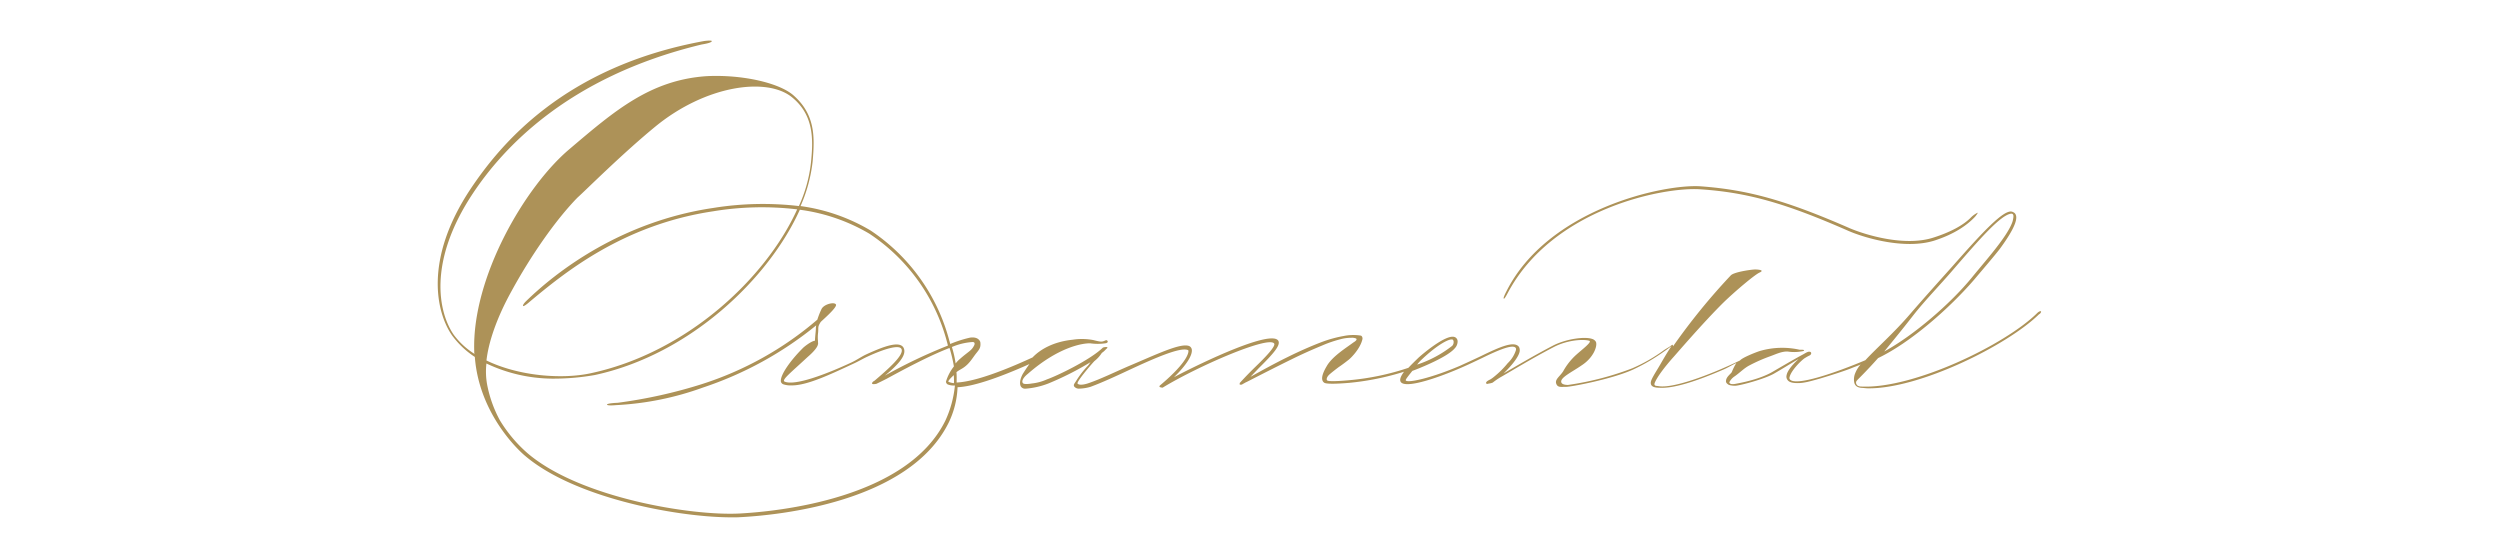 <svg xmlns="http://www.w3.org/2000/svg" width="800" height="172.878" viewBox="0 0 800 172.878">
  <g id="グループ_2466" data-name="グループ 2466" transform="translate(-320 -297)">
    <g id="ornamental" transform="matrix(1, 0.017, -0.017, 1, 450.73, 300.405)">
      <path id="パス_146" data-name="パス 146" d="M523.87,87.333c-.214-.214-.855.214-1.069.428-10.157,10.477-39.451,25.124-56.022,24.59-.748,0-1.283-.214-1.5-.641a.989.989,0,0,1,.107-1.283c.428-.535,2.673-2.673,6.629-7.27,10.477-5.239,22.772-16.571,30.256-25.552,3.314-4.063,5.987-7.27,8.018-9.943,5.239-7.377,5.88-10.477,4.6-11.653a2.847,2.847,0,0,0-.855-.428c-2.673-.641-9.3,6.735-18.5,17.534-4.063,4.7-8.553,9.836-13.471,15.716-5.025,6.094-10.691,11.226-14.112,15.075-9.194,4.063-22.238,8.874-24.055,6.522a.707.707,0,0,1-.107-.641c.428-2.245,3.956-5.773,4.918-6.308a14.643,14.643,0,0,1,1.5-.855c.428-.321.535-.855.107-1.069-.641-.214-1.069.107-2.352.855-1.176.641-3.207,1.818-9.729,5.773-3.207,1.924-7.8,3.207-11.547,3.956a4.314,4.314,0,0,1-1.6.107c-.428-.214-.641-.321-.428-.748a4.887,4.887,0,0,1,1.39-1.6c1.711-1.176,3.1-2.78,4.918-3.742a51.133,51.133,0,0,1,6.522-2.994c1.711-.641,3.742-1.711,5.666-1.6a13,13,0,0,0,3.528,0c.641-.107,1.6-.214,1.6-.428.107-.321-1.069-.214-1.39-.214a25.5,25.5,0,0,0-12.829.641c-.962.321-5.453,2.138-6.2,3.1-10.157,5.132-21.6,9.408-25.98,8.66-.535-.107-1.6.107-1.176-1.069.748-1.817,2.673-4.6,5.773-8.232.321-.321,9.408-11.333,15.93-17.961,3.421-3.421,9.622-8.874,11.226-9.622s-.107-.962-1.5-.962c-1.6.107-6.735.962-7.7,2.031a202.052,202.052,0,0,0-18.068,22.986c0-.107-.107-.321-.107-.428-.107-.214-.748.428-.962.535-.428.321-1.069.641-1.818,1.176a52.233,52.233,0,0,1-10.05,5.987,94.6,94.6,0,0,1-20.42,5.666s-1.711.107-2.138-.641c-.855-1.5,3.207-3.421,6.308-5.666,3.849-2.566,5.025-6.308,4.49-7.591a2.066,2.066,0,0,0-1.283-.962c-2.352-.748-8.339.107-12.616,2.459-5.88,3.207-11.44,6.629-15.5,9.088,2.352-2.352,4.7-5.239,5.025-7.056a2.351,2.351,0,0,0-.214-1.5c-1.5-2.031-5.987,0-12.081,3.1-2.138,1.069-4.383,2.138-6.629,3.207-9.3,4.17-16.678,5.88-17.32,5.025-.214-.214.641-1.283,2.031-3.1.321-.107,10.905-4.276,13.471-7.484a3.179,3.179,0,0,0,.855-2.138,1.524,1.524,0,0,0-.641-1.283c-.107,0-.107-.107-.214-.107-2.78-1.283-11.226,6.415-11.547,6.735-.962.962-2.138,2.138-3.207,3.314a81.368,81.368,0,0,1-18.817,4.276c-3.849.428-6.629.535-7.056.214s-.107-1.176.535-1.817,2.673-2.245,3.1-2.566c1.39-.962,2.673-2.031,3.207-2.459.748-.641,3.528-3.528,4.17-6.522.107-.428-.107-1.069-.535-1.176a15.5,15.5,0,0,0-5.453.214,39.752,39.752,0,0,0-6.949,2.031c-3.742,1.5-7.377,3.207-10.905,5.025-3.956,2.031-7.911,4.276-11.76,6.522.855-.962,1.711-1.817,2.566-2.78,4.7-4.811,7.056-7.591,6.094-8.981-2.459-3.314-23.2,6.842-33.143,12.295,4.063-4.063,5.88-7.27,5.559-8.981a1.47,1.47,0,0,0-.855-1.069c-2.78-1.069-10.691,2.994-19.458,6.842-4.918,2.245-8.446,4.063-12.188,5.453-1.924.748-3.421.855-3.849.321s4.17-6.094,5.239-7.27a10.567,10.567,0,0,0,2.352-2.673,6.983,6.983,0,0,0,1.283-1.176c.214-.214.641-.535.428-.641-.214-.214-1.176,0-1.39.107-4.063,4.063-14.54,9.3-17.747,10.477a15.577,15.577,0,0,1-4.811,1.39c-1.069.214-2.459.321-2.78,0-.535-.428-.321-1.6,1.5-3.1,10.157-9.194,18.068-10.157,19.886-10.05a16.886,16.886,0,0,0,4.7-.107c.321,0,.855-.321.748-.535a.471.471,0,0,0-.641-.428c-1.176.535-1.283.641-3.956,0a19.572,19.572,0,0,0-6.629,0c-6.2.748-10.37,3.314-12.723,5.88-14.005,6.735-20.741,8.232-24.162,8.446,0-1.176,0-2.245-.107-3.314.748-.641,1.5-.962,2.245-1.5,1.818-1.283,2.673-2.887,3.849-4.49,1.069-1.39,1.6-1.924,1.39-3.635,0-.321-.641-1.924-3.314-1.5a37.758,37.758,0,0,0-6.308,2.138c-.107-.321-.214-.748-.321-1.069a60.931,60.931,0,0,0-25.873-34.853,59.652,59.652,0,0,0-22.452-7.377,48.5,48.5,0,0,0,3.635-14.433c.535-7.7.641-14.968-6.629-21.062-4.7-3.849-16.464-6.308-27.69-5.559-18.068,1.5-29.4,11.653-43.513,24.055-14.112,12.295-30.577,41.7-29.4,65.216a2.354,2.354,0,0,0,.107.855,24.394,24.394,0,0,1-6.735-5.987C11.333,96.634,7.27,80.384,21.7,57.932,30.791,43.82,51,20.406,93.762,9.287c.321-.107,3.314-.535,3.421-1.176,0-.321-1.711-.107-2.459,0-44.8,8.981-64.682,34.319-73.876,48.538C6.094,79.635,10.585,96.634,15.716,103.69a28.048,28.048,0,0,0,7.377,6.735c1.711,18.5,14.968,30.042,16.571,31.325,15.823,13.043,47.79,18.6,65,18.6,1.5,0,2.887,0,4.17-.107,12.4-.855,53.991-5.666,66.179-31.325a28.511,28.511,0,0,0,2.673-11.44c4.49-.214,12.4-2.887,22.879-7.8-.641.855-1.5,2.245-2.031,3.1-.962,1.818-1.069,3.207-.641,4.063a1.618,1.618,0,0,0,1.5.748,25.487,25.487,0,0,0,7.377-1.818,96.221,96.221,0,0,0,13.364-7.056c-.321.321-.535.855-.962,1.283a28.633,28.633,0,0,0-3.635,4.918c-.535.855-.855,1.176-.535,1.711a1.926,1.926,0,0,0,1.711.641,13.846,13.846,0,0,0,3.528-.641c3.849-1.5,8.018-3.528,12.4-5.666,7.7-3.742,16.037-7.591,18.5-6.629,0,0,.107,0,.214.214,0,.321.321,3.207-8.874,11.226-.214.214-.321.321-.107.535.107.107.214.107.428.107a.535.535,0,0,0,.641,0c11.012-6.949,33.357-17.106,35.281-14.647.641.855-2.887,4.6-5.666,7.377-1.711,1.711-3.421,3.528-5.025,5.346h0l-.107.107h0v.428h0a.1.1,0,0,0,.107.107h.428a.81.81,0,0,0,.428-.214h0c.428-.214,1.069-.641,1.176-.641,4.811-2.566,9.622-5.132,14.433-7.591,3.1-1.6,6.308-3.1,9.515-4.49a38.675,38.675,0,0,1,5.88-2.138,13.443,13.443,0,0,1,3.528-.535,3.4,3.4,0,0,1,1.5.214c.535.428-.535,1.069-.855,1.283-2.352,1.818-6.735,4.6-8.446,7.8-.962,1.711-2.138,4.276-.641,5.239.641.428,3.849.321,8.018-.107a85.551,85.551,0,0,0,17.427-3.849c-.962,1.39-1.5,2.566-.962,3.314.321.428.962.641,2.031.641,3.849,0,11.867-3.1,17.213-5.559,2.352-1.069,4.49-2.138,6.629-3.207,4.811-2.459,9.729-4.7,10.691-3.421.107.107.107.321.107.641a9.782,9.782,0,0,1-2.566,4.276,29.025,29.025,0,0,1-4.383,4.49,8.16,8.16,0,0,1-1.176.855c-.214.107-1.818.855-1.069,1.39.107.107.641-.107.748-.107a4.82,4.82,0,0,0,1.176-.321,22.08,22.08,0,0,1,2.566-1.817c3.956-2.352,9.622-5.987,16.678-9.836,4.49-2.459,9.622-2.78,11.44-2.245.962.321-2.352,2.887-4.063,4.49a20.291,20.291,0,0,0-4.17,5.453c-1.176,1.818-2.78,2.673-2.031,4.17.535,1.069,1.6.748,3.1.748,1.39,0,14.54-2.673,21.276-5.88a62.954,62.954,0,0,0,10.157-6.2c.641-.428,1.5-1.176,2.031-1.5-1.176,1.711-2.994,5.025-3.528,5.987-1.5,2.673-2.994,4.918-2.887,5.88a1.174,1.174,0,0,0,.428.962c.641.535,1.711.535,2.994.535,3.635,0,9.622-1.6,19.565-6.094,1.283-.535,2.78-1.5,4.276-2.245a17.786,17.786,0,0,0-1.39,2.887c-.214.535-1.711,1.5-1.818,2.78-.107.748.428,1.069.962,1.39a6.592,6.592,0,0,0,2.138.214c1.5-.107,9.088-2.245,12.188-4.063,2.887-1.711,5.773-3.635,7.8-4.811-1.711,1.6-3.528,3.742-3.742,5.239a1.769,1.769,0,0,0,.321,1.5c.535.748,1.6.962,3.1.962,2.138,0,4.17-.641,7.377-1.6,2.994-.962,7.27-2.352,10.05-3.528.962-.428,1.924-.748,2.78-1.176a9.565,9.565,0,0,0-1.711,2.887,5.183,5.183,0,0,0-.214,2.994c.214.748.748,1.5,2.352,1.6.641,0,1.283.107,1.924.107,16.464,0,44.582-14.54,54.525-24.7C523.335,88.4,524.084,87.547,523.87,87.333Zm-41.054,2.245c3.849-5.132,8.767-10.264,13.15-15.609,7.7-9.194,14.647-17.534,17.961-17.747.962.107.535,1.5.428,2.245-.428,1.711-2.031,4.6-4.918,8.446-2.031,2.78-4.811,6.094-8.018,10.157-6.629,8.339-17.961,18.5-27.476,23.948C476.294,98.024,479.287,94.282,482.816,89.578ZM326.082,106.042c5.025-4.918,8.981-7.056,9.836-6.415l.107.214a.625.625,0,0,1,.107.428,1.7,1.7,0,0,1-.428,1.283,36.919,36.919,0,0,1-11.119,6.2A11.441,11.441,0,0,1,326.082,106.042ZM34.426,89.257c5.987-11.44,13.685-22.986,20.634-30.363,2.566-2.352,14.005-14.219,24.59-23.2,15.93-13.471,35.388-16.464,43.513-10.05,7.056,5.559,7.056,13.257,6.415,20.634a45.135,45.135,0,0,1-3.635,14.112,99.528,99.528,0,0,0-27.37,1.069c-29.187,4.811-49.607,20.955-59.443,30.9-.535.535-1.069,1.283-.855,1.5s1.6-.962,1.818-1.176C51.211,83.056,69.707,67.34,98.573,62.529a95.612,95.612,0,0,1,26.835-1.069c-9.622,22.238-34.64,46.507-65.216,53.563-9.194,2.138-22.986,1.283-33.357-3.528C27.37,105.829,29.722,98.131,34.426,89.257Zm139.52,39.023c-11.867,25.124-53.028,29.935-65.323,30.791-15.4,1.069-51.425-4.17-68.317-18.282a44.624,44.624,0,0,1-8.874-10.264,39.39,39.39,0,0,1-4.276-11.44,23.37,23.37,0,0,1-.321-6.629,49.863,49.863,0,0,0,20.955,4.49,76.132,76.132,0,0,0,13.792-1.39c30.577-7.163,55.274-32.074,64.682-53.991a58.926,58.926,0,0,1,22.345,7.27,59.8,59.8,0,0,1,25.445,34.212c.107.321.214.748.321,1.176a163.923,163.923,0,0,0-19.993,9.943c4.383-3.742,7.056-6.842,5.773-9.088-1.39-2.138-6.2-.321-11.974,2.459-1.5.748-2.78,1.711-4.49,2.566-8.125,3.956-18.068,7.911-21.382,6.522-.962-.535,1.711-2.673,7.163-7.911.214-.214,3.1-2.673,3.314-4.17.107-.214,0-.535,0-1.069a11.836,11.836,0,0,1,0-2.78c.107-1.711-.214-1.711.748-3.314.107-.214,5.239-4.7,4.811-5.666s-3.849-.107-4.6,1.5a25.409,25.409,0,0,0-1.283,3.421A106.4,106.4,0,0,1,95.794,117.91a157.434,157.434,0,0,1-26.835,6.415c-.321,0-3.421.214-3.314.641s2.887.107,2.887.107a95.229,95.229,0,0,0,27.69-6.094,114.475,114.475,0,0,0,35.922-20.527,4.011,4.011,0,0,0-.107,1.069c0,.855-.214,2.566-.214,3.849-1.39.214-3.849,2.352-3.956,2.566-3.742,3.849-7.056,8.66-6.735,10.691a1.222,1.222,0,0,0,.748.855,7.072,7.072,0,0,0,2.673.321c4.918,0,12.4-3.742,19.672-7.27,1.6-.748,3.1-1.711,4.7-2.459,4.918-2.352,9.729-3.956,10.584-2.566,1.069,1.818-3.956,6.415-8.446,10.37-.214.107-.748.428-.748.855s1.39.107,1.39.107c.855-.428,1.5-.748,3.314-1.711,4.918-2.78,13.257-7.484,19.886-10.157a46.663,46.663,0,0,1,1.5,5.88,14.7,14.7,0,0,0-2.459,4.918,1.09,1.09,0,0,0,.535.855,5,5,0,0,0,2.352.321A34.712,34.712,0,0,1,173.946,128.28Zm2.459-14.647a20.6,20.6,0,0,1,.107,2.566,5.314,5.314,0,0,1-1.818-.428C174.695,115.344,175.443,114.6,176.405,113.633Zm-.748-8.981a20.075,20.075,0,0,1,6.629-1.711c.855,0,.641.855.428,1.176-.748,1.6-1.818,1.924-4.383,4.276a9.233,9.233,0,0,0-1.39,1.5A34.128,34.128,0,0,0,175.657,104.653Z" transform="translate(0)" fill="#ad9258"/>
      <path id="パス_147" data-name="パス 147" d="M330.011,83.494c.214,0,1.069-1.711,1.176-1.924,13.9-27.156,49.287-34.746,61.047-34.1,14.861.748,26.942,3.849,47.576,12.509,5.453,2.245,18.068,5.666,27.37,2.673,6.629-2.245,10.584-5.239,12.936-7.8.214-.214,1.176-1.5.855-1.39a8,8,0,0,0-1.924,1.39c-2.459,2.673-6.735,5.025-12.188,6.842-8.981,2.994-21.276-.428-26.621-2.566-20.741-8.66-32.929-11.76-47.9-12.616-11.867-.641-48.966,8.125-61.688,34.746-.107.214-1.069,2.138-.748,2.245Z" transform="translate(22.051 2.663)" fill="#ad9258"/>
    </g>
    <rect id="長方形_2738" data-name="長方形 2738" width="800" height="170" transform="translate(320 297)" fill="none"/>
  </g>
</svg>
